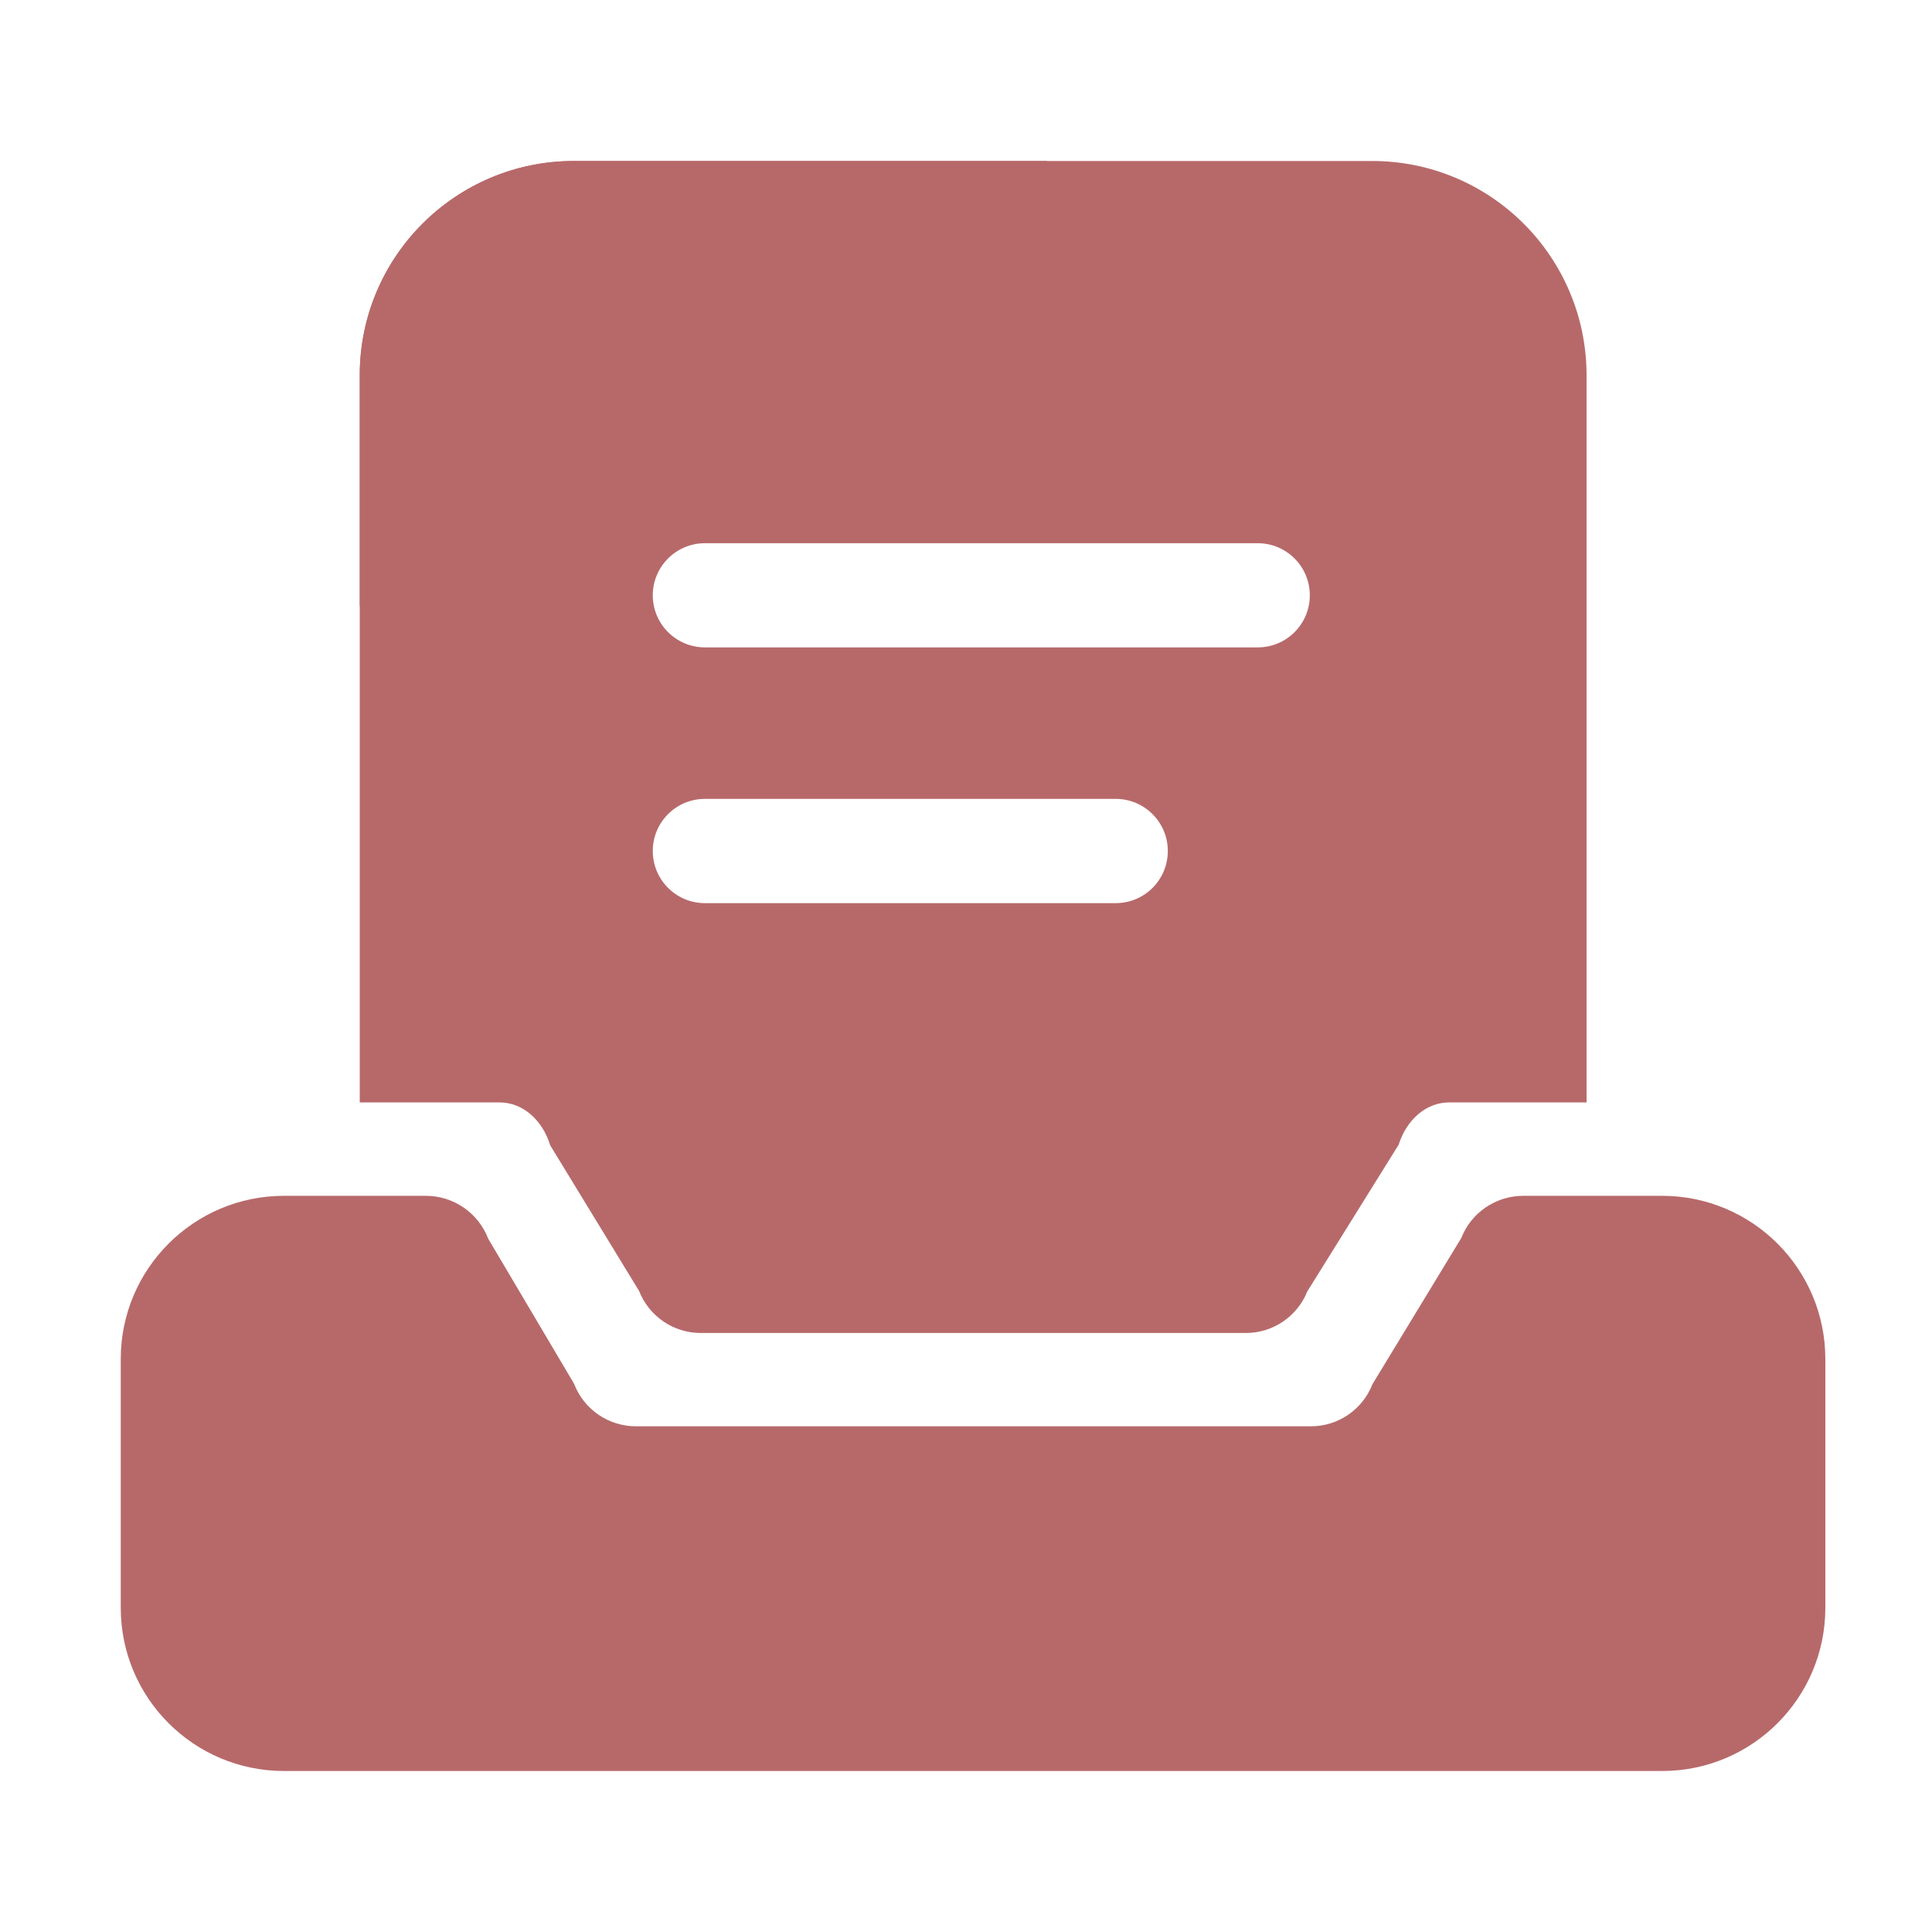 <?xml version="1.0" encoding="UTF-8"?>
<svg width="24px" height="24px" viewBox="0 0 24 24" version="1.1" xmlns="http://www.w3.org/2000/svg" xmlns:xlink="http://www.w3.org/1999/xlink">
    <title>草稿箱</title>
    <g id="页面-1" stroke="none" stroke-width="1" fill="none" fill-rule="evenodd">
        <g id="草稿箱" transform="translate(-792, -114)" fill="#B7696A" fill-rule="nonzero">
            <g transform="translate(792, 114)">
                <rect id="矩形" opacity="0" x="0" y="0" width="24" height="24"></rect>
                <g id="编组-4" transform="translate(1.5, 2)">
                    <path d="M15.549,15.195 C15.426,15.511 15.122,15.719 14.783,15.718 L6.4,15.718 C6.059,15.718 5.753,15.508 5.631,15.189 L4.565,13.388 C4.442,13.067 4.134,12.855 3.791,12.855 L2.028,12.855 C0.909,12.855 0,13.762 0,14.883 L0,17.972 C0,19.091 0.907,20 2.028,20 L19.147,20 C20.267,20 21.175,19.093 21.175,17.972 L21.175,14.883 C21.175,13.763 20.268,12.855 19.147,12.855 L17.422,12.855 C17.082,12.855 16.776,13.063 16.652,13.38 L15.549,15.195 Z" id="路径"></path>
                    <path d="M15.546,0 L5.629,0 C4.16,0 2.969,1.191 2.969,2.66 L2.969,11.695 L4.71,11.695 C4.988,11.695 5.237,11.907 5.335,12.228 L6.439,14.037 C6.563,14.352 6.867,14.559 7.205,14.559 L13.976,14.559 C14.313,14.559 14.615,14.354 14.74,14.042 L15.874,12.221 C15.975,11.903 16.222,11.695 16.498,11.695 L18.209,11.695 L18.209,2.661 C18.207,1.191 17.017,0 15.546,0 Z M12.36,9.219 L7.256,9.219 C6.899,9.219 6.609,8.929 6.609,8.571 C6.609,8.214 6.899,7.924 7.256,7.924 L12.36,7.924 C12.717,7.924 13.007,8.214 13.007,8.571 C13.007,8.929 12.718,9.219 12.36,9.219 Z M14.125,6.042 L7.256,6.042 C6.899,6.042 6.609,5.752 6.609,5.395 C6.609,5.038 6.899,4.748 7.256,4.748 L14.124,4.748 C14.481,4.748 14.771,5.038 14.771,5.395 C14.771,5.752 14.482,6.042 14.125,6.042 Z" id="形状"></path>
                    <path d="M11.504,0 L5.629,0 C4.16,0 2.969,1.191 2.969,2.66 L2.969,5.523 C6.623,5.127 9.736,3.002 11.504,0 L11.504,0 Z" id="路径"></path>
                </g>
            </g>
        </g>
    </g>
</svg>
